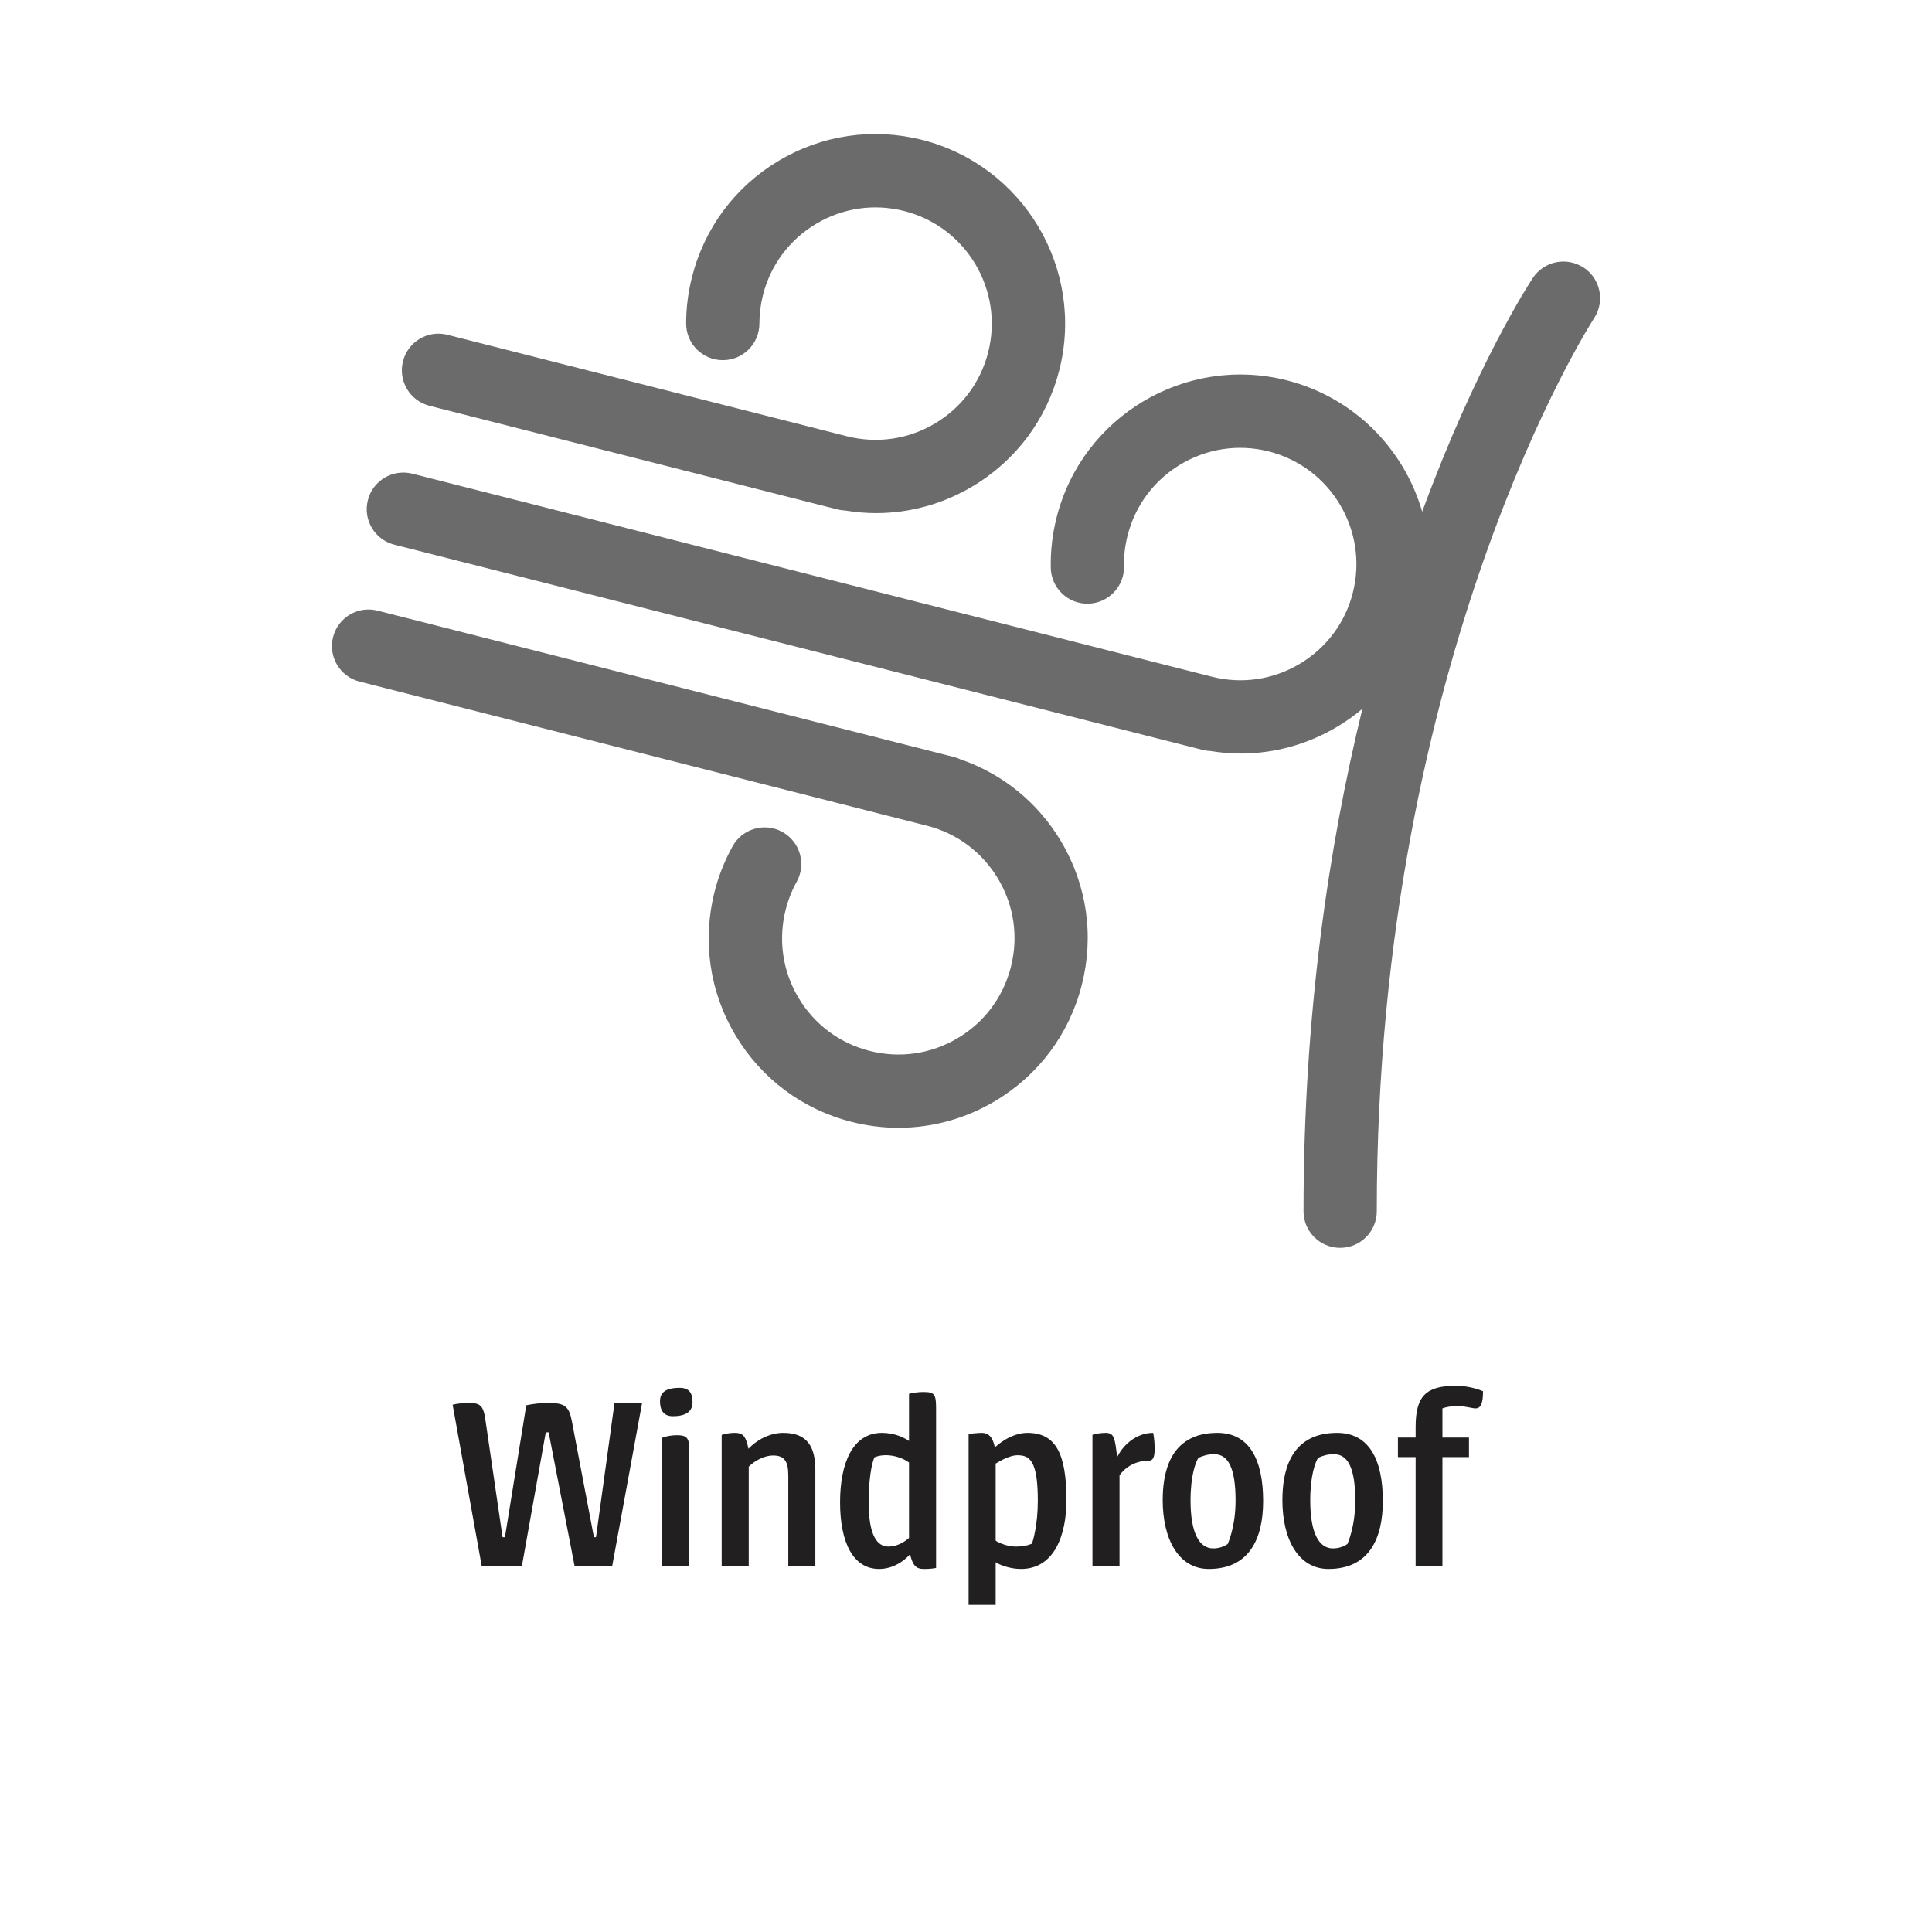<?xml version="1.0" encoding="UTF-8"?><svg id="Layer_1" xmlns="http://www.w3.org/2000/svg" xmlns:xlink="http://www.w3.org/1999/xlink" viewBox="0 0 297 297"><defs><style>.cls-1{clip-path:url(#clippath);}.cls-2{fill:none;}.cls-2,.cls-3,.cls-4{stroke-width:0px;}.cls-5{clip-path:url(#clippath-1);}.cls-6{isolation:isolate;}.cls-3{fill:#221f20;}.cls-4{fill:#6b6b6b;}</style><clipPath id="clippath"><rect class="cls-2" y="1.75" width="297" height="190.08"/></clipPath><clipPath id="clippath-1"><rect class="cls-2" x="51.02" y="20.62" width="194.95" height="171.22"/></clipPath></defs><g id="Versatility"><g class="cls-1"><g class="cls-5"><path class="cls-4" d="m243.44,41.14c-2.59-1.71-6.09-1-7.8,1.59-.69,1.04-8.76,13.5-17.01,35.93-2.78-9.61-10.43-17.55-20.81-20.19-15.56-3.95-31.44,5.5-35.39,21.06-.65,2.56-.95,5.17-.9,7.76.07,3.11,2.64,5.58,5.75,5.51,3.11-.07,5.58-2.64,5.51-5.75-.03-1.57.15-3.17.55-4.74,2.42-9.54,12.16-15.34,21.71-12.91,9.54,2.42,15.34,12.16,12.92,21.71-1.17,4.62-4.08,8.51-8.18,10.95-4.1,2.44-8.9,3.14-13.53,1.96,0,0,0,0-.01,0l-122.86-31.2c-3.02-.76-6.08,1.06-6.84,4.07-.77,3.01,1.06,6.08,4.07,6.84l124.29,31.56c.39.1.78.15,1.17.16,1.54.25,3.09.39,4.63.39,5.18,0,10.27-1.39,14.84-4.11,1.39-.82,2.68-1.75,3.89-2.77-5.18,21.19-9.05,47.1-9.05,77.24,0,3.11,2.52,5.63,5.63,5.63s5.63-2.52,5.63-5.63c0-85.47,33.06-136.75,33.4-137.27,1.71-2.59.99-6.08-1.6-7.8"/><path class="cls-4" d="m66.04,62.39l61.39,15.59s0,0,.01,0c0,0,.02,0,.02,0l1.39.35c.38.1.77.14,1.15.16,1.55.25,3.11.39,4.66.39,5.18,0,10.28-1.39,14.84-4.11,6.69-3.98,11.42-10.32,13.34-17.86,3.95-15.56-5.49-31.44-21.06-35.4-7.54-1.91-15.38-.78-22.06,3.2-6.69,3.98-11.42,10.32-13.34,17.87-.6,2.36-.9,4.76-.9,7.16,0,3.11,2.52,5.63,5.63,5.63s5.63-2.52,5.63-5.63c0-1.46.19-2.94.55-4.39,1.17-4.62,4.08-8.51,8.18-10.95,4.1-2.44,8.91-3.13,13.53-1.96,9.55,2.43,15.34,12.16,12.91,21.71-1.17,4.62-4.08,8.51-8.18,10.95-4.1,2.44-8.9,3.13-13.52,1.97l-61.42-15.6c-3.02-.77-6.08,1.06-6.84,4.07-.77,3.01,1.06,6.08,4.07,6.84"/><path class="cls-4" d="m147.77,116.79c-.35-.17-.71-.31-1.1-.41l-88.63-22.51c-3.02-.77-6.08,1.06-6.84,4.07-.76,3.01,1.06,6.08,4.07,6.84l87.2,22.15s0,0,.01,0c4.63,1.17,8.52,4.08,10.96,8.18,2.44,4.1,3.14,8.9,1.96,13.53-1.17,4.63-4.08,8.52-8.18,10.95-4.1,2.44-8.9,3.14-13.53,1.96-4.62-1.17-8.52-4.08-10.95-8.18-2.44-4.1-3.13-8.9-1.96-13.53.38-1.51.95-2.94,1.69-4.28,1.51-2.72.53-6.15-2.19-7.66-2.72-1.51-6.15-.53-7.66,2.19-1.21,2.19-2.15,4.53-2.77,6.98-1.91,7.54-.78,15.38,3.2,22.06,3.98,6.68,10.32,11.42,17.86,13.33,2.39.61,4.81.91,7.22.91,5.18,0,10.28-1.39,14.84-4.11,6.68-3.98,11.42-10.32,13.33-17.86,1.92-7.54.79-15.37-3.19-22.06-3.53-5.93-8.91-10.32-15.35-12.57"/></g></g><g class="cls-6"><g class="cls-6"><path class="cls-3" d="m69.58,215.95c.56-.16,1.64-.28,2.4-.28,1.88,0,2.36.36,2.68,2.88l2.6,17.76h.36l3.28-20.28c.92-.2,2.24-.36,3.36-.36,2.6,0,3.24.52,3.68,2.96l3.36,17.68h.32l2.84-20.6h4.24l-4.6,25.08h-5.76l-4-20.6h-.44l-3.68,20.6h-6.16l-4.48-24.84Z"/><path class="cls-3" d="m104.5,213.35c1.4,0,1.96.76,1.96,2.2,0,1.32-.84,2.16-3.04,2.16-1.44,0-1.96-.96-1.96-2.28s.8-2.08,3.04-2.08Zm-2.72,27.44v-19.76c.56-.24,1.48-.4,2.28-.4,1.48,0,1.88.4,1.88,2.04v18.12h-4.16Z"/><path class="cls-3" d="m110.94,220.59c.48-.16,1.16-.32,2-.32,1.16,0,1.68.32,2.12,2.44,1.2-1.28,3.2-2.44,5.36-2.44,3.72,0,4.92,2.2,4.92,5.72v14.8h-4.16v-13.96c0-2.2-.6-3.08-2.32-3.08-1.48,0-2.92.88-3.76,1.72v15.32h-4.16v-20.2Z"/><path class="cls-3" d="m135.58,220.27c1.96,0,3.36.72,4.16,1.24v-7.24c.56-.16,1.44-.28,2.2-.28,1.76,0,1.96.36,1.96,2.64v24.4c-.52.12-1.16.16-1.92.16-1.12,0-1.68-.52-2.08-2.28-.24.32-2.04,2.28-4.76,2.28-4.04,0-6-4.16-6-10.24s1.96-10.68,6.44-10.68Zm1,17.48c1.36,0,2.52-.76,3.16-1.32v-11.6c-1.28-.96-3.6-1.52-5.32-.8-.48,1.12-.88,3.52-.88,6.96,0,5.16,1.36,6.76,3.04,6.76Z"/><path class="cls-3" d="m156.94,241.19c-1.84,0-3.44-.72-3.88-1.04v6.56h-4.16v-26.28c.28-.04,1.44-.16,2.08-.16.88.04,1.6.48,1.96,2.24.24-.24,2.4-2.24,5-2.24,4.36,0,6,3.2,6,10.36,0,5.16-1.76,10.56-7,10.56Zm-.52-17.48c-1.48,0-3.36,1.32-3.36,1.28v11.84c.08.12,1.56.92,3.08.92,1.64,0,2.44-.44,2.48-.44.16-.32.92-2.88.92-6.6,0-6.16-1.24-7-3.12-7Z"/><path class="cls-3" d="m167.94,220.59c.2-.16,1.36-.32,2-.32,1.32,0,1.44.72,1.8,3.72,1.08-2.16,3.2-3.72,5.52-3.72.2.76.24,1.88.24,2.68-.04,1.12-.28,1.6-.92,1.6-2,0-3.56.96-4.48,2.24v14h-4.16v-20.2Z"/><path class="cls-3" d="m194.18,230.75c0,5.88-2.2,10.44-8.36,10.44-4.64,0-7.08-4.6-7.08-10.56,0-3.72.8-10.36,8.4-10.36,4.92,0,7.04,4.12,7.04,10.48Zm-7.68,7.28c.84,0,1.6-.24,2.24-.68.04-.16,1.2-2.6,1.2-6.68,0-4.88-1.08-7.12-3.28-7.12-.96,0-1.64.2-2.44.56-.4.68-1.2,2.6-1.2,6.56,0,5.04,1.36,7.36,3.48,7.36Z"/><path class="cls-3" d="m212.58,230.75c0,5.88-2.2,10.44-8.36,10.44-4.64,0-7.08-4.6-7.08-10.56,0-3.72.8-10.36,8.4-10.36,4.92,0,7.04,4.12,7.04,10.48Zm-7.68,7.28c.84,0,1.6-.24,2.24-.68.04-.16,1.2-2.6,1.2-6.68,0-4.88-1.08-7.12-3.28-7.12-.96,0-1.64.2-2.44.56-.4.68-1.2,2.6-1.2,6.56,0,5.04,1.36,7.36,3.48,7.36Z"/><path class="cls-3" d="m217.62,220.99v-1.6c0-4.8,1.6-6.32,6.12-6.36,1.84,0,3.36.48,4.24.84,0,1.84-.32,2.64-1.16,2.64-.56,0-1.52-.36-2.8-.36-.92,0-1.76.16-2.28.36v4.48h4.08v3h-4.08v16.8h-4.12v-16.8h-2.72v-3h2.72Z"/></g></g></g></svg>